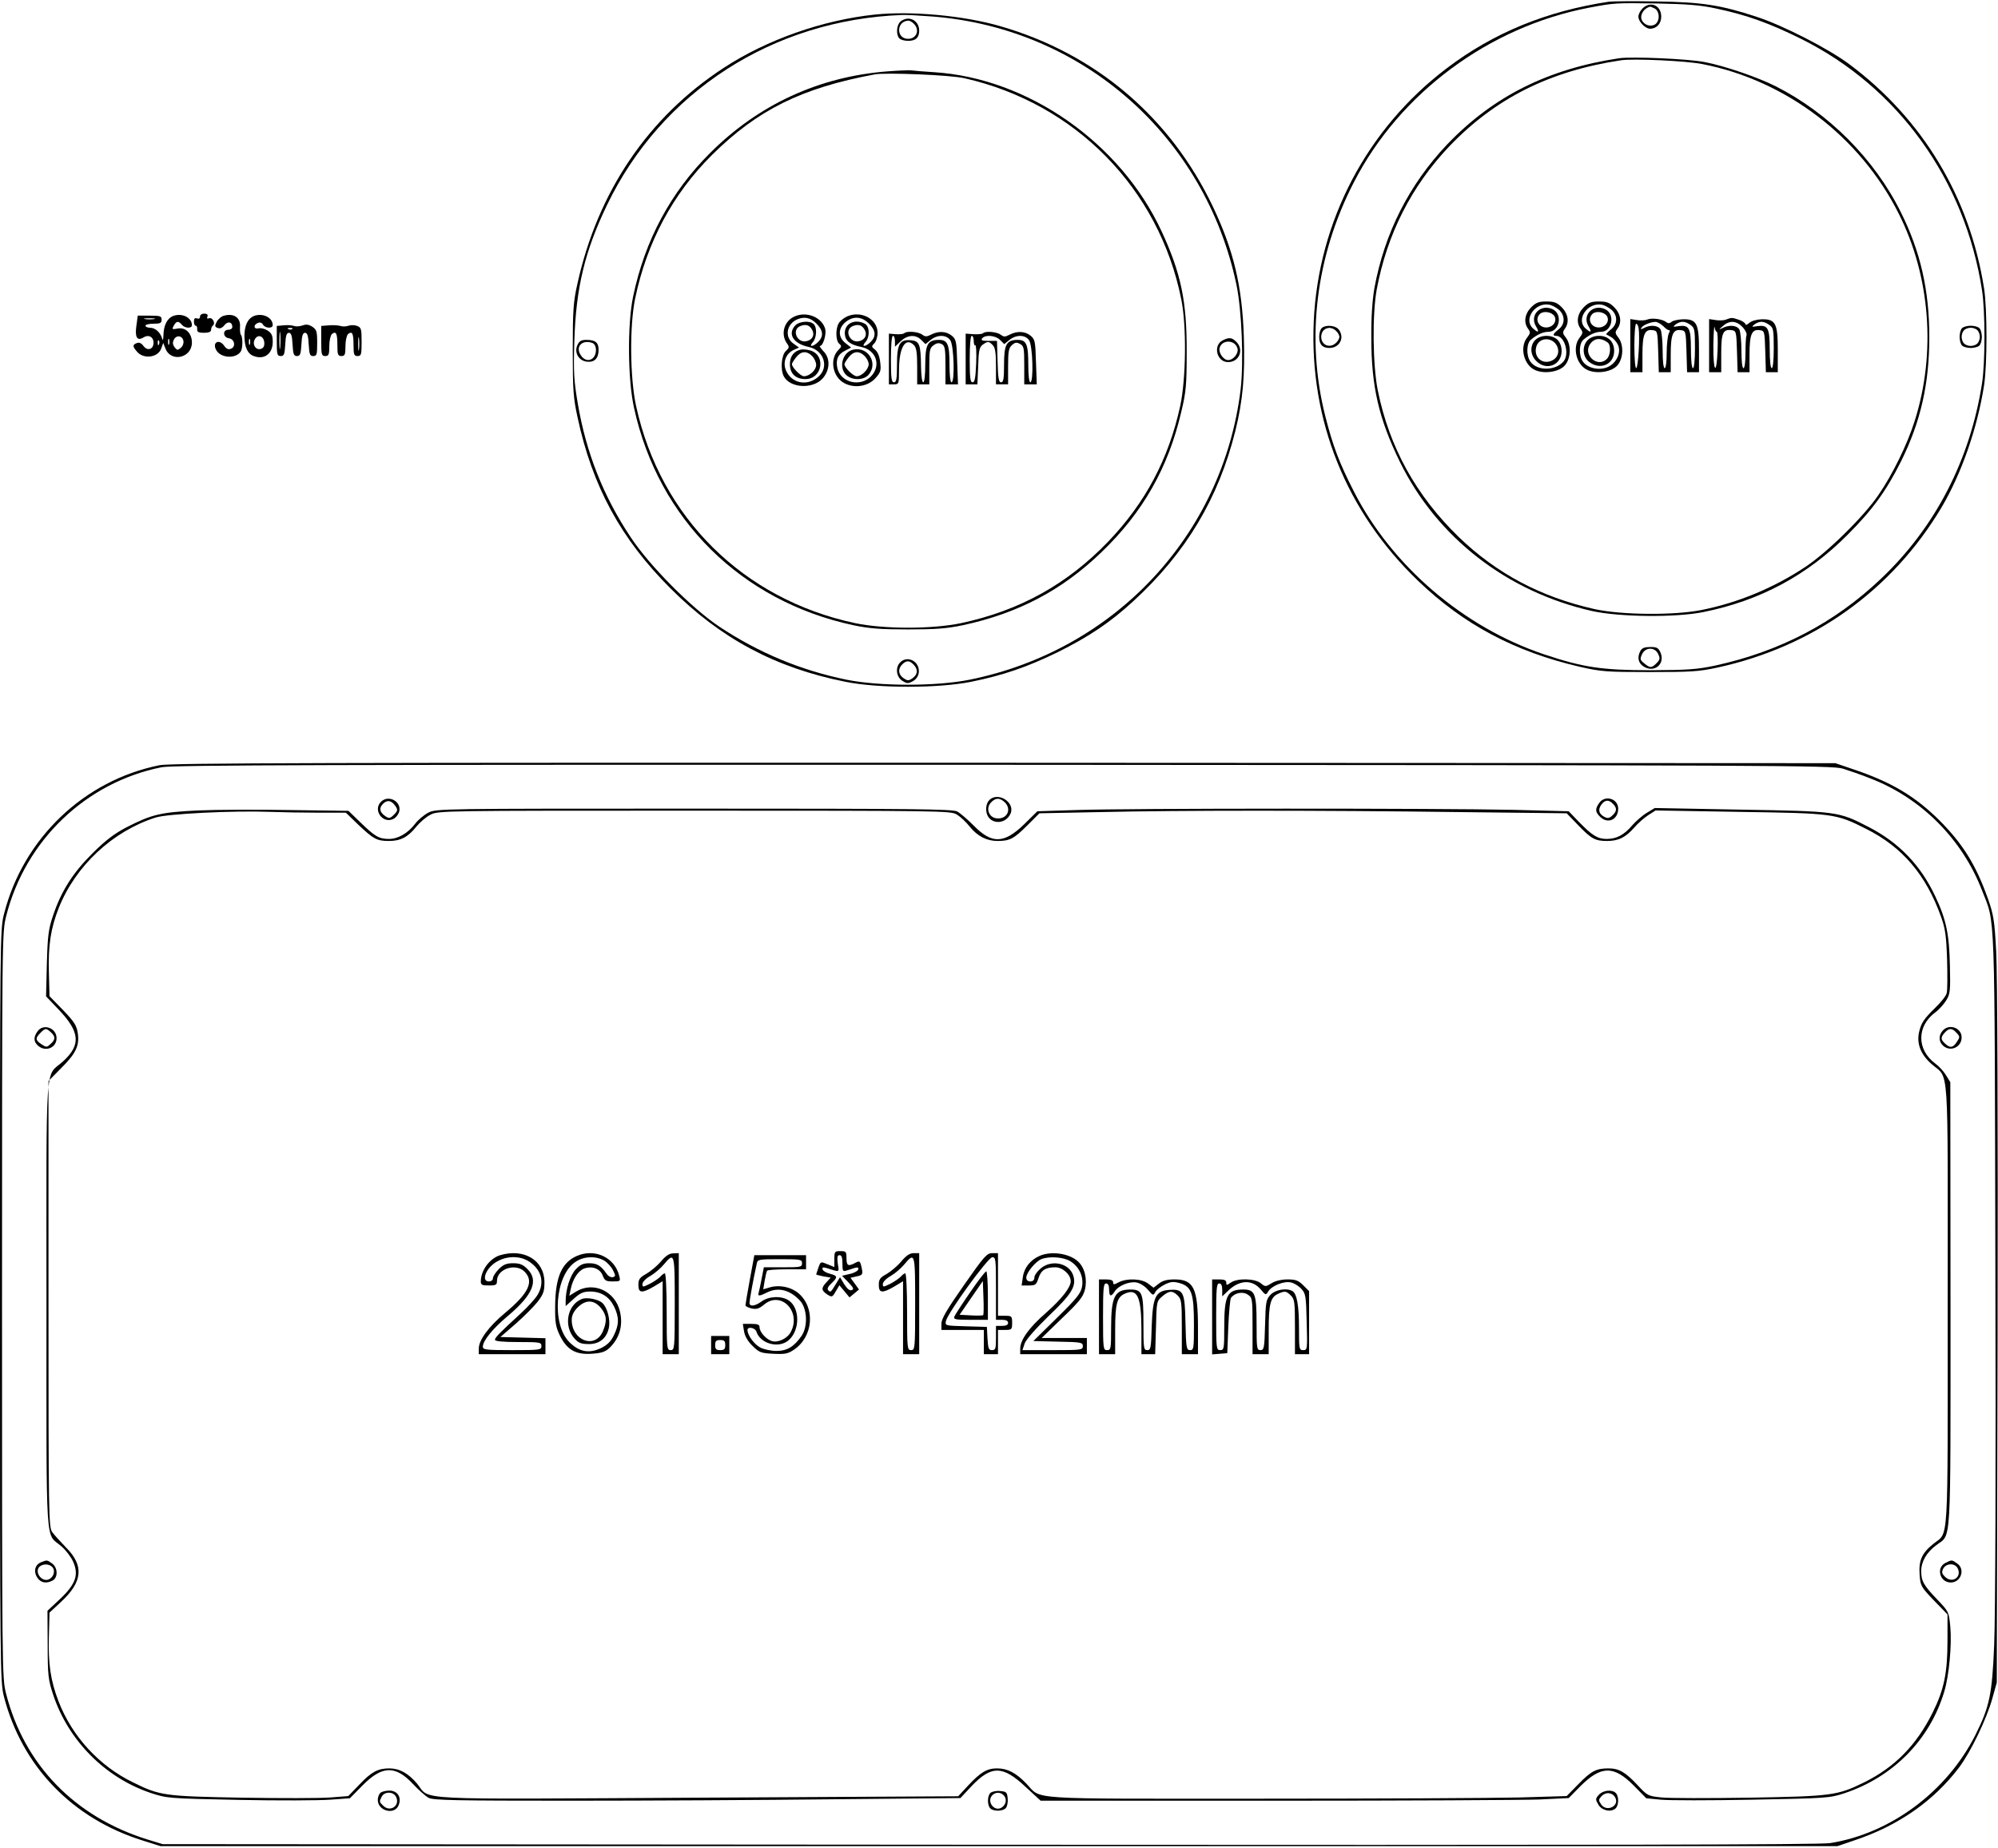 <?xml version="1.0" encoding="UTF-8" standalone="yes"?>
<svg version="1.0" xmlns="http://www.w3.org/2000/svg" width="261.500mm" height="241.784mm" viewBox="0 0 989 914" preserveAspectRatio="xMidYMid meet">
  <g transform="translate(0,914) scale(0.1,-0.1)" fill="#000000" stroke="none">
    <path d="M7965 9134 c-311 -47 -572 -154 -804 -330 -395 -299 -635 -756 -658
-1252 -22 -489 161 -944 517 -1285 225 -216 480 -351 800 -425 106 -24 132
-26 345 -26 202 0 243 2 335 22 475 103 865 382 1110 792 99 167 178 393 211
605 16 103 16 377 0 480 -71 451 -304 839 -668 1110 -102 76 -328 192 -458
234 -176 58 -271 73 -495 76 -113 2 -218 1 -235 -1z m530 -34 c151 -32 265
-73 420 -150 481 -239 812 -699 896 -1245 16 -103 16 -357 0 -460 -59 -378
-231 -712 -499 -966 -231 -220 -502 -361 -822 -431 -90 -19 -135 -22 -320 -23
-240 0 -334 14 -528 79 -398 134 -752 437 -940 805 -73 143 -104 225 -142 374
-97 384 -47 792 142 1158 227 441 668 768 1163 863 127 24 130 24 335 21 152
-3 217 -8 295 -25z"/>
    <path d="M8130 9100 c-11 -11 -20 -29 -20 -40 0 -25 34 -60 58 -60 32 0 55 25
55 60 0 56 -54 79 -93 40z m61 0 c26 -15 26 -66 -1 -80 -23 -12 -54 0 -64 25
-9 25 12 57 42 64 2 1 12 -4 23 -9z"/>
    <path d="M8015 8854 c-353 -53 -624 -189 -851 -426 -189 -199 -311 -440 -361
-713 -10 -59 -16 -144 -15 -245 0 -242 37 -400 142 -615 184 -374 530 -642
951 -737 136 -30 414 -33 551 -5 279 56 513 181 713 382 124 124 192 218 264
362 98 196 141 386 141 617 0 232 -44 424 -141 618 -130 263 -358 491 -619
623 -90 45 -252 101 -352 120 -80 16 -360 28 -423 19z m412 -29 c415 -81 782
-361 972 -741 156 -310 185 -689 79 -1024 -36 -115 -109 -265 -180 -368 -72
-106 -253 -284 -362 -356 -157 -104 -333 -177 -514 -213 -136 -27 -396 -25
-531 5 -265 60 -482 175 -670 356 -211 205 -344 444 -401 726 -25 125 -28 376
-5 501 51 272 171 509 359 707 228 238 497 373 851 426 61 9 323 -3 402 -19z"/>
    <path d="M7579 7621 c-32 -33 -38 -75 -15 -106 12 -17 12 -22 -5 -44 -38 -48
-16 -137 41 -161 47 -20 120 -8 147 25 29 34 31 102 4 136 -17 22 -17 27 -5
44 23 31 17 73 -15 106 -24 24 -38 29 -76 29 -38 0 -52 -5 -76 -29z m139 -13
c30 -29 29 -71 -3 -96 -28 -22 -32 -32 -12 -32 42 0 67 -88 37 -126 -40 -48
-132 -49 -165 -1 -21 30 -19 90 3 108 31 26 61 39 87 39 55 0 72 88 20 112
-59 27 -114 -28 -83 -83 19 -32 14 -37 -14 -12 -49 44 11 131 82 117 14 -3 35
-15 48 -26z m-24 -30 c14 -23 -3 -52 -33 -56 -42 -6 -67 38 -39 66 17 17 58
11 72 -10z"/>
    <path d="M7600 7460 c-28 -28 -26 -75 5 -105 49 -50 125 -20 125 50 0 22 -8
43 -20 55 -12 12 -33 20 -55 20 -22 0 -43 -8 -55 -20z m107 -30 c15 -31 2 -63
-31 -75 -45 -16 -84 21 -72 69 12 49 79 53 103 6z"/>
    <path d="M7839 7621 c-32 -33 -38 -75 -15 -106 12 -17 12 -22 -5 -44 -38 -48
-16 -137 41 -161 47 -20 120 -8 147 25 29 34 31 102 4 136 -17 22 -17 27 -5
44 23 31 17 73 -15 106 -24 24 -38 29 -76 29 -38 0 -52 -5 -76 -29z m139 -13
c31 -29 29 -71 -5 -97 -14 -12 -24 -22 -22 -24 2 -1 13 -7 24 -13 11 -6 26
-23 33 -37 19 -38 -6 -93 -51 -112 -42 -18 -99 -5 -122 28 -21 30 -19 90 3
108 31 26 61 39 87 39 55 0 72 88 20 112 -59 27 -114 -28 -83 -83 19 -32 14
-37 -14 -12 -49 44 11 131 82 117 14 -3 35 -15 48 -26z m-24 -30 c14 -23 -3
-52 -33 -56 -42 -6 -67 38 -39 66 17 17 58 11 72 -10z"/>
    <path d="M7860 7460 c-30 -30 -27 -83 6 -109 55 -43 124 -12 124 54 0 46 -29
75 -75 75 -22 0 -43 -8 -55 -20z m98 -13 c17 -13 15 -62 -4 -81 -47 -48 -123
23 -81 76 21 28 53 29 85 5z"/>
    <path d="M8155 7561 c-11 -5 -35 -6 -52 -3 l-33 5 0 -132 0 -131 30 0 30 0 0
88 c0 99 11 126 51 120 23 -3 24 -5 27 -105 l3 -103 29 0 30 0 0 88 c0 99 11
126 51 120 23 -3 24 -5 27 -105 l3 -103 29 0 30 0 0 109 c0 132 -11 154 -79
153 -23 -1 -49 -6 -57 -13 -9 -8 -18 -8 -26 -1 -19 15 -70 22 -93 13z m78 -33
c12 -13 26 -22 30 -20 4 1 3 -6 -3 -17 -5 -11 -10 -54 -10 -95 0 -44 -4 -76
-10 -76 -6 0 -10 35 -10 86 0 47 -5 94 -10 105 -12 21 -50 25 -82 8 -15 -8
-19 -8 -13 1 8 13 43 28 68 29 9 1 27 -9 40 -21z m135 6 c20 -14 22 -23 22
-115 0 -59 -4 -99 -10 -99 -6 0 -10 38 -10 94 0 105 -9 121 -61 114 -29 -5
-30 -4 -14 9 25 17 45 17 73 -3z m-257 -16 c7 -42 -2 -198 -12 -198 -5 0 -9
49 -9 110 0 61 4 110 9 110 5 0 10 -10 12 -22z"/>
    <path d="M8545 7561 c-11 -5 -35 -6 -52 -3 l-33 5 0 -132 0 -131 30 0 30 0 0
94 c0 101 9 120 52 114 22 -3 23 -7 26 -105 l3 -103 29 0 30 0 0 88 c0 99 11
126 51 120 23 -3 24 -5 27 -105 l3 -103 29 0 30 0 0 109 c0 133 -11 154 -79
153 -26 -1 -51 -8 -62 -18 -10 -9 -19 -12 -19 -7 0 6 -14 16 -31 22 -36 12
-37 12 -64 2z m81 -38 c14 -15 22 -33 19 -41 -3 -7 -5 -47 -5 -88 0 -43 -4
-74 -10 -74 -6 0 -10 35 -10 86 0 47 -5 94 -10 105 -12 21 -49 25 -83 8 -21
-10 -21 -9 2 10 32 29 67 26 97 -6z m132 11 c20 -14 22 -23 22 -115 0 -59 -4
-99 -10 -99 -6 0 -10 38 -10 94 0 105 -9 121 -61 114 -29 -5 -30 -4 -14 9 25
17 45 17 73 -3z m-260 -34 c4 0 6 -40 4 -90 -5 -131 -22 -111 -21 23 1 61 4
102 6 90 2 -13 7 -23 11 -23z"/>
    <path d="M6542 7518 c-7 -7 -12 -26 -12 -43 0 -38 16 -55 51 -55 34 0 59 24
59 55 0 13 -7 31 -16 39 -18 19 -65 21 -82 4z m72 -14 c9 -8 16 -22 16 -29 0
-7 -7 -21 -16 -29 -30 -30 -74 -13 -74 29 0 42 44 59 74 29z"/>
    <path d="M9712 7518 c-7 -7 -12 -26 -12 -43 0 -17 5 -36 12 -43 7 -7 26 -12
43 -12 17 0 36 5 43 12 7 7 12 26 12 43 0 17 -5 36 -12 43 -7 7 -26 12 -43 12
-17 0 -36 -5 -43 -12z m76 -10 c7 -7 12 -21 12 -33 0 -12 -5 -26 -12 -33 -7
-7 -21 -12 -33 -12 -12 0 -26 5 -33 12 -7 7 -12 21 -12 33 0 12 5 26 12 33 7
7 21 12 33 12 12 0 26 -5 33 -12z"/>
    <path d="M8120 5921 c-17 -32 -11 -60 15 -77 52 -34 108 10 85 67 -11 25 -18
29 -51 29 -28 0 -41 -5 -49 -19z m88 -16 c10 -21 9 -28 -8 -45 -25 -25 -32
-25 -61 -1 -21 16 -22 22 -11 45 16 36 64 37 80 1z"/>
    <path d="M4330 9070 c-258 -27 -536 -125 -748 -264 -374 -244 -624 -614 -724
-1069 -20 -88 -23 -132 -23 -327 0 -199 3 -238 24 -334 73 -341 215 -602 460
-846 248 -248 519 -393 865 -462 161 -33 461 -33 624 0 158 32 277 73 427 146
155 77 260 147 375 253 260 238 422 509 505 843 37 150 48 272 42 463 -8 252
-50 428 -152 644 -211 445 -582 760 -1055 896 -180 52 -438 76 -620 57z m292
-10 c741 -61 1343 -594 1498 -1325 27 -129 37 -384 21 -521 -88 -719 -623
-1291 -1342 -1436 -164 -33 -444 -33 -608 0 -226 46 -437 134 -631 263 -136
91 -345 301 -438 442 -136 204 -221 420 -262 662 -19 113 -22 154 -17 310 8
262 51 442 161 671 270 562 822 918 1461 942 22 1 93 -3 157 -8z"/>
    <path d="M4456 9034 c-19 -18 -21 -65 -4 -82 7 -7 26 -12 43 -12 38 0 55 16
55 51 0 34 -24 59 -55 59 -13 0 -31 -7 -39 -16z m68 -10 c30 -30 13 -74 -29
-74 -60 0 -59 88 2 90 6 0 19 -7 27 -16z"/>
    <path d="M4393 8789 c-338 -26 -638 -164 -878 -404 -195 -194 -323 -432 -381
-710 -29 -137 -27 -414 5 -554 121 -550 530 -954 1084 -1073 82 -17 135 -21
272 -21 137 0 190 4 272 21 273 59 491 173 687 363 203 195 329 417 393 692
24 99 27 134 27 297 1 251 -28 390 -125 599 -203 437 -661 757 -1127 786 -48
3 -98 7 -112 9 -14 1 -66 -1 -117 -5z m381 -34 c549 -124 963 -546 1073 -1093
27 -131 24 -394 -5 -529 -57 -262 -172 -479 -357 -672 -203 -211 -438 -341
-728 -403 -144 -30 -380 -30 -524 0 -554 118 -963 523 -1084 1073 -31 140 -33
399 -5 534 58 278 186 517 380 710 226 224 445 332 806 399 55 10 377 -3 444
-19z"/>
    <path d="M3933 7576 c-52 -23 -70 -87 -38 -133 13 -18 12 -22 -5 -38 -22 -20
-28 -92 -10 -126 32 -58 143 -64 192 -10 37 42 39 101 3 136 -13 14 -20 25
-16 25 15 0 32 56 26 83 -15 58 -91 90 -152 63z m108 -35 c34 -34 37 -63 9
-91 -25 -25 -49 -27 -27 -2 20 22 22 73 5 90 -19 19 -73 14 -92 -7 -39 -43 -8
-90 67 -106 76 -16 103 -102 46 -149 -55 -47 -132 -31 -159 34 -16 39 0 82 38
100 l27 12 -28 20 c-46 33 -33 100 23 121 34 13 63 6 91 -22z m-21 -31 c14
-25 2 -49 -26 -56 -49 -13 -78 58 -31 75 27 10 44 4 57 -19z"/>
    <path d="M3965 7412 c-35 -7 -55 -33 -55 -72 0 -47 28 -74 77 -74 82 0 103
116 26 141 -16 5 -37 7 -48 5z m55 -32 c11 -11 20 -31 20 -44 0 -26 -33 -56
-61 -56 -16 0 -59 44 -59 60 0 4 9 19 21 34 24 31 52 33 79 6z"/>
    <path d="M4193 7576 c-17 -8 -36 -23 -42 -35 -16 -28 -14 -86 3 -100 13 -11
12 -15 -4 -31 -45 -45 -29 -135 31 -165 50 -26 116 -15 152 25 26 29 29 38 24
79 -3 29 -12 51 -25 62 -19 15 -19 17 -4 32 9 9 16 33 16 52 0 68 -81 112
-151 81z m108 -35 c34 -34 37 -63 9 -91 -25 -25 -49 -27 -27 -2 24 26 22 79
-2 92 -52 27 -104 -1 -99 -53 3 -33 27 -51 81 -62 75 -15 100 -93 48 -146 -54
-54 -150 -30 -166 41 -9 42 2 68 37 86 l31 16 -28 22 c-37 29 -37 72 -1 103
38 32 81 30 117 -6z m-21 -31 c14 -25 2 -49 -26 -56 -49 -13 -78 58 -31 75 27
10 44 4 57 -19z"/>
    <path d="M4225 7412 c-55 -11 -76 -90 -35 -127 30 -27 88 -25 111 4 46 57 -4
138 -76 123z m55 -32 c11 -11 20 -29 20 -40 0 -25 -34 -60 -59 -60 -18 0 -61
43 -61 60 0 4 9 19 21 34 24 31 52 33 79 6z"/>
    <path d="M4476 7493 c-4 -4 -22 -6 -41 -5 l-35 3 0 -126 0 -125 25 0 c24 0 25
2 25 69 0 114 32 167 74 125 12 -12 16 -37 16 -105 l0 -89 30 0 30 0 0 89 c0
81 2 91 22 105 15 11 26 12 40 5 15 -8 18 -23 18 -104 l0 -95 31 0 31 0 -4
111 c-3 102 -5 112 -27 130 -27 22 -66 24 -102 5 -22 -11 -29 -11 -44 0 -20
15 -77 19 -89 7z m-46 -40 l0 -27 28 27 c34 32 74 35 102 7 l21 -21 26 21 c34
27 78 26 97 -2 18 -26 23 -208 6 -208 -6 0 -10 35 -10 86 0 102 -9 124 -52
124 -56 0 -68 -22 -68 -122 0 -52 -4 -88 -10 -88 -6 0 -10 33 -11 78 -1 109
-8 126 -48 130 -57 6 -71 -17 -71 -120 0 -72 -3 -88 -15 -88 -12 0 -15 19 -15
115 0 70 4 115 10 115 6 0 10 -12 10 -27z"/>
    <path d="M4866 7493 c-3 -4 -24 -6 -46 -5 l-40 3 0 -126 0 -125 29 0 29 0 4
91 c2 76 6 93 22 105 25 18 31 18 50 -2 12 -12 16 -37 16 -105 l0 -89 30 0 30
0 0 88 c0 75 3 92 19 106 15 14 24 15 40 6 19 -10 21 -20 21 -105 l0 -95 31 0
31 0 -4 111 c-3 102 -5 112 -27 130 -27 22 -66 24 -103 5 -23 -12 -29 -12 -45
0 -19 14 -75 19 -87 7z m-46 -39 c0 -14 3 -23 8 -21 4 3 6 -37 4 -89 -3 -73
-7 -94 -18 -94 -11 0 -14 22 -14 115 0 70 4 115 10 115 6 0 10 -12 10 -26z
m130 6 l21 -21 26 21 c34 27 78 26 97 -2 18 -26 23 -208 6 -208 -6 0 -10 35
-10 86 0 102 -9 124 -52 124 -56 0 -68 -22 -68 -122 0 -71 -3 -88 -15 -88 -11
0 -15 20 -17 103 l-3 102 -42 0 c-32 0 -39 3 -31 13 16 19 66 14 88 -8z"/>
    <path d="M6053 7458 c-50 -24 -31 -108 26 -108 55 0 80 61 41 100 -22 22 -35
24 -67 8z m72 -39 c8 -24 -19 -59 -46 -59 -23 0 -48 36 -42 60 11 42 75 42 88
-1z"/>
    <path d="M2858 7434 c-17 -37 7 -78 48 -82 37 -4 57 17 57 59 0 36 -16 49 -61
49 -25 0 -35 -6 -44 -26z m76 10 c9 -4 16 -18 16 -33 0 -52 -48 -69 -75 -27
-29 43 8 80 59 60z"/>
    <path d="M4456 5864 c-25 -25 -20 -71 10 -91 24 -15 29 -15 53 -2 16 9 27 25
29 43 6 53 -55 87 -92 50z m68 -13 c22 -24 18 -49 -9 -67 -18 -12 -24 -11 -43
2 -26 18 -28 46 -6 68 21 21 37 20 58 -3z"/>
    <path d="M859 7579 c-31 -11 -49 -46 -50 -97 -1 -21 -3 -29 -6 -17 -8 31 -34
55 -60 55 -12 0 -23 5 -23 10 0 6 18 10 40 10 33 0 40 3 40 20 0 18 -7 20 -59
20 l-59 0 -7 -51 c-8 -56 4 -76 35 -57 25 16 50 3 50 -26 0 -33 -30 -43 -50
-16 -10 14 -22 19 -33 14 -22 -8 -21 -17 1 -42 32 -39 104 -30 120 15 l10 28
11 -28 c27 -70 131 -47 131 30 0 46 -32 77 -71 69 -27 -5 -29 -4 -19 14 13 24
23 25 40 5 15 -18 50 -20 50 -2 0 37 -48 61 -91 46z m-96 -16 c-13 -2 -33 -2
-45 0 -13 2 -3 4 22 4 25 0 35 -2 23 -4z m145 -109 c2 -11 -4 -27 -14 -34 -14
-12 -18 -12 -30 4 -10 14 -10 24 -3 38 13 24 43 19 47 -8z m-71 -16 c-3 -7 -5
-2 -5 12 0 14 2 19 5 13 2 -7 2 -19 0 -25z m-50 0 c-3 -8 -6 -5 -6 6 -1 11 2
17 5 13 3 -3 4 -12 1 -19z"/>
    <path d="M990 7575 c0 -9 -6 -12 -15 -9 -10 4 -15 0 -15 -15 0 -12 4 -21 9
-21 5 0 8 -8 7 -17 -1 -14 7 -18 34 -18 24 0 35 5 35 15 0 8 4 18 9 21 14 11
-2 42 -19 36 -9 -4 -12 -1 -8 9 3 9 -2 14 -16 14 -12 0 -21 -6 -21 -15z"/>
    <path d="M1110 7580 c-14 -3 -30 -17 -37 -30 -11 -21 -10 -26 5 -31 11 -5 23
1 33 14 17 21 39 16 39 -9 0 -8 -9 -14 -20 -14 -29 0 -27 -38 3 -42 28 -4 36
-42 10 -52 -12 -5 -22 -1 -32 13 -25 38 -62 20 -41 -19 22 -41 98 -45 122 -7
10 15 10 71 1 81 -4 4 -6 22 -5 40 4 45 -29 69 -78 56z"/>
    <path d="M1259 7579 c-32 -12 -49 -47 -49 -99 0 -55 15 -89 46 -100 52 -20 94
11 94 70 0 31 -5 43 -25 56 -14 9 -34 14 -45 11 -25 -6 -27 18 -3 27 10 4 20
1 25 -9 11 -18 48 -20 48 -2 0 37 -48 61 -91 46z m49 -130 c2 -18 -3 -29 -15
-33 -25 -10 -46 20 -32 46 14 27 43 19 47 -13z m-71 -11 c-3 -7 -5 -2 -5 12 0
14 2 19 5 13 2 -7 2 -19 0 -25z"/>
    <path d="M1403 7532 l-33 -3 0 -75 c0 -67 2 -74 20 -74 16 0 19 8 22 58 2 43
7 57 18 57 11 0 16 -14 18 -57 3 -49 6 -58 22 -58 16 0 19 9 22 58 2 43 7 57
18 57 11 0 16 -14 18 -57 3 -50 6 -58 22 -58 18 0 20 7 20 65 0 57 -3 66 -24
80 -17 11 -30 13 -47 7 -13 -5 -33 -7 -44 -3 -11 4 -35 5 -52 3z m-16 -109
c-2 -21 -4 -6 -4 32 0 39 2 55 4 38 2 -18 2 -50 0 -70z m60 91 c-3 -3 -12 -4
-19 -1 -8 3 -5 6 6 6 11 1 17 -2 13 -5z"/>
    <path d="M1628 7532 l-38 -3 0 -75 c0 -67 2 -74 20 -74 17 0 20 7 20 49 0 28
6 53 13 60 21 16 27 3 27 -56 0 -46 3 -53 20 -53 17 0 20 7 20 49 0 28 6 53
13 60 21 16 27 3 27 -56 0 -46 3 -53 20 -53 18 0 20 7 20 70 0 64 -2 71 -22
79 -13 5 -32 5 -43 1 -11 -4 -29 -5 -40 -1 -11 3 -37 5 -57 3z m149 -119 c-2
-16 -4 -3 -4 27 0 30 2 43 4 28 2 -16 2 -40 0 -55z"/>
    <path d="M790 5355 c-374 -75 -675 -362 -770 -736 -20 -76 -20 -114 -20 -1937
0 -1807 1 -1861 19 -1935 89 -346 338 -605 687 -714 l89 -28 4150 0 4150 0 85
29 c216 72 391 194 517 360 58 77 136 239 165 342 l22 79 4 1723 c2 1040 -1
1792 -7 1895 -8 154 -13 182 -41 262 -60 168 -123 269 -239 386 -122 121 -239
191 -431 255 l-85 29 -4115 2 c-3354 1 -4127 -1 -4180 -12z m8332 -17 c32 -10
93 -31 135 -48 253 -97 456 -301 554 -555 66 -170 62 -46 66 -1860 3 -997 0
-1739 -6 -1875 -10 -245 -23 -305 -93 -445 -142 -281 -421 -488 -720 -535 -54
-8 -1145 -10 -4163 -8 l-4090 3 -75 23 c-360 112 -610 370 -700 722 -20 77
-20 110 -20 1922 0 1843 0 1844 21 1928 95 373 394 660 769 735 53 11 821 13
4165 12 3861 -2 4103 -3 4157 -19z"/>
    <path d="M4896 5181 c-11 -12 -16 -31 -14 -52 6 -66 92 -75 120 -14 25 56 -64
112 -106 66z m76 -8 c38 -35 14 -87 -39 -81 -38 4 -55 49 -28 78 22 24 42 25
67 3z"/>
    <path d="M1886 5174 c-41 -40 7 -109 59 -86 14 6 27 23 31 37 13 50 -53 86
-90 49z m71 -21 c13 -19 12 -24 -7 -43 -19 -19 -24 -20 -43 -7 -28 19 -32 40
-11 61 21 21 42 17 61 -11z"/>
    <path d="M7916 5168 c-21 -30 -20 -44 4 -68 38 -38 90 -15 90 40 0 50 -66 69
-94 28z m68 -4 c21 -21 20 -37 -3 -58 -15 -14 -24 -15 -39 -7 -28 15 -33 35
-16 60 18 25 37 27 58 5z"/>
    <path d="M980 5131 c-185 -9 -228 -19 -355 -84 -59 -31 -103 -64 -166 -127
-97 -96 -154 -185 -195 -305 -24 -71 -28 -99 -32 -242 l-4 -162 61 -64 c107
-112 113 -176 23 -258 -91 -83 -82 48 -82 -1204 0 -1244 -7 -1125 74 -1196 22
-19 48 -53 58 -76 29 -65 13 -111 -65 -185 l-62 -58 1 -168 c0 -153 3 -174 27
-247 75 -227 257 -410 481 -486 82 -27 85 -28 437 -35 195 -4 398 -3 453 1
l98 7 62 63 c97 99 163 101 250 8 28 -30 63 -61 78 -69 23 -12 137 -14 696
-14 368 0 954 3 1302 7 l634 6 55 59 c98 103 154 103 267 -3 l75 -69 1162 0
c639 0 1227 3 1307 6 l145 7 57 58 c103 103 166 104 265 4 l62 -63 72 -7 c40
-4 244 -4 454 0 368 7 382 8 455 32 241 80 423 265 494 503 24 79 38 233 30
320 -7 74 -7 75 -64 135 -69 72 -80 92 -80 142 0 46 26 92 75 128 75 58 70
-38 70 1190 l-1 1101 -21 34 c-12 20 -36 46 -53 58 -93 69 -93 185 0 254 17
12 41 39 53 58 20 32 22 46 19 170 -3 157 -18 231 -72 345 -72 154 -179 266
-330 344 -149 77 -155 78 -632 86 l-427 8 -38 -23 c-21 -12 -53 -40 -72 -61
-41 -49 -79 -69 -128 -69 -45 0 -72 17 -139 86 l-49 51 -274 7 c-360 8 -1923
8 -2166 -1 l-190 -6 -65 -64 c-100 -97 -160 -99 -250 -7 -30 30 -67 62 -82 70
-23 12 -219 14 -1303 14 -1254 0 -1276 0 -1315 -20 -21 -11 -51 -36 -65 -55
-36 -47 -85 -75 -129 -75 -50 0 -70 12 -141 81 l-60 58 -290 4 c-159 3 -364 2
-455 -2z m593 -11 l139 0 61 -59 c76 -72 93 -81 152 -81 58 0 94 19 135 70 18
22 50 50 71 60 37 20 66 20 1306 20 1231 0 1269 -1 1299 -19 18 -11 46 -37 64
-60 39 -48 84 -71 138 -71 60 0 81 11 147 77 l60 60 304 6 c389 9 1090 9 1771
0 l535 -6 55 -57 c67 -70 86 -80 145 -80 57 0 92 18 135 67 18 21 49 48 69 61
l36 23 415 -7 c465 -7 477 -8 627 -84 180 -90 297 -228 371 -435 21 -58 26
-94 30 -212 2 -79 2 -153 -2 -166 -3 -14 -29 -46 -57 -73 -56 -55 -69 -74 -80
-121 -12 -56 8 -109 61 -156 90 -80 81 43 81 -1190 0 -1218 6 -1124 -70 -1185
-58 -46 -74 -83 -69 -153 4 -56 7 -61 71 -128 l67 -69 0 -129 c0 -161 -17
-243 -74 -358 -80 -160 -186 -269 -340 -345 -131 -64 -158 -68 -566 -75 -201
-3 -397 -3 -435 1 -67 7 -70 8 -119 61 -61 65 -92 83 -145 83 -59 0 -85 -13
-148 -78 l-58 -59 -235 -7 c-129 -3 -709 -6 -1288 -6 -1175 0 -1073 -7 -1152
75 -51 53 -93 75 -145 75 -49 0 -81 -19 -141 -83 l-51 -55 -1290 -7 c-1450 -8
-1319 -15 -1389 70 -43 51 -87 75 -137 75 -56 0 -88 -17 -147 -79 l-56 -58
-89 -7 c-50 -4 -247 -4 -440 -1 -382 7 -404 10 -537 76 -167 81 -301 227 -368
400 -40 104 -52 187 -48 324 l3 116 57 53 c107 99 115 179 25 269 -28 29 -59
63 -69 77 -17 24 -18 89 -18 1129 l0 1103 61 62 c75 74 93 113 84 175 -6 38
-17 56 -73 114 l-67 69 -3 115 c-4 136 9 221 49 322 83 208 266 379 479 447
60 19 388 35 570 28 52 -2 157 -4 233 -4z"/>
    <path d="M4130 2911 l0 -40 -34 14 c-34 14 -34 14 -45 -17 -6 -17 -11 -32 -11
-33 0 -2 16 -6 36 -10 l36 -6 -21 -23 c-27 -29 -26 -40 3 -60 24 -15 26 -15
43 15 l18 30 25 -30 25 -30 23 19 24 20 -21 29 -21 29 31 7 c28 6 31 10 25 38
-8 39 -10 41 -34 28 -34 -18 -42 -13 -42 24 0 32 -2 35 -30 35 -28 0 -30 -2
-30 -39z m40 -22 c0 -37 2 -41 20 -35 11 3 30 9 41 13 16 4 20 2 17 -8 -2 -7
-21 -18 -42 -22 l-38 -9 32 -33 c25 -26 28 -34 16 -38 -10 -4 -22 6 -37 29
l-21 35 -20 -33 c-26 -43 -27 -43 -38 -32 -7 7 -2 18 15 34 33 31 32 38 -7 48
-17 4 -34 14 -36 21 -3 10 1 12 17 8 70 -22 65 -24 58 21 -4 32 -2 42 9 42 10
0 14 -12 14 -41z"/>
    <path d="M2476 2930 c-52 -16 -96 -75 -96 -130 0 -17 6 -20 40 -20 35 0 40 3
40 23 0 60 95 90 138 44 46 -49 18 -106 -97 -202 -81 -67 -131 -135 -131 -177
l0 -28 165 0 165 0 0 40 0 39 -112 3 -111 3 75 65 c41 36 90 85 109 109 29 38
34 52 34 97 0 108 -100 169 -219 134z m145 -33 c61 -41 76 -105 39 -165 -11
-18 -48 -59 -82 -90 -108 -99 -128 -120 -128 -131 0 -7 38 -11 115 -11 108 0
115 -1 115 -20 0 -19 -7 -20 -145 -20 -130 0 -145 2 -145 17 0 29 48 89 126
154 122 103 151 174 95 230 -23 23 -38 29 -71 29 -33 0 -48 -6 -71 -29 -16
-16 -29 -37 -29 -45 0 -9 -8 -16 -20 -16 -25 0 -26 27 -4 59 44 62 142 81 205
38z"/>
    <path d="M2855 2926 c-75 -33 -106 -106 -107 -248 -1 -82 3 -103 23 -145 35
-71 78 -96 156 -91 49 3 68 9 89 28 50 48 69 110 53 180 -23 102 -132 152
-217 100 l-34 -21 7 33 c10 50 38 92 67 102 40 14 78 -1 91 -34 10 -26 16 -30
50 -30 38 0 39 1 32 28 -22 91 -121 137 -210 98z m136 -23 c15 -9 35 -31 43
-47 14 -28 14 -31 -1 -35 -9 -2 -22 5 -29 15 -29 42 -48 54 -87 54 -31 0 -45
-7 -67 -30 -28 -30 -50 -100 -50 -157 l0 -25 40 36 c32 29 48 36 81 36 55 0
95 -26 119 -75 25 -52 25 -88 -1 -141 -15 -31 -32 -48 -64 -64 -59 -28 -108
-19 -156 29 -90 89 -72 331 30 398 41 28 101 30 142 6z"/>
    <path d="M2880 2713 c-73 -29 -92 -135 -35 -197 19 -21 33 -26 70 -26 53 0 88
29 99 81 8 40 -8 101 -33 123 -20 18 -77 29 -101 19z m94 -44 c29 -35 32 -64
11 -114 -38 -92 -155 -49 -155 55 0 21 9 41 29 61 40 40 81 39 115 -2z"/>
    <path d="M3271 2898 c-19 -22 -52 -49 -73 -61 -32 -18 -38 -27 -38 -54 0 -41
17 -43 77 -8 l43 26 0 -181 0 -180 40 0 40 0 0 250 0 250 -27 -1 c-20 0 -39
-13 -62 -41z m69 -208 c0 -223 -1 -230 -20 -230 -19 0 -20 7 -20 190 0 105 -4
190 -9 190 -5 0 -14 -7 -22 -16 -7 -8 -30 -24 -51 -35 -36 -18 -38 -18 -38 -2
0 10 17 28 39 40 21 12 51 38 67 57 53 63 54 58 54 -194z"/>
    <path d="M4462 2900 c-18 -22 -51 -50 -73 -63 -33 -18 -39 -27 -39 -54 0 -41
17 -43 77 -8 l43 26 0 -181 0 -180 40 0 40 0 0 250 0 250 -27 0 c-20 0 -37
-12 -61 -40z m68 -210 c0 -223 -1 -230 -20 -230 -19 0 -20 7 -20 190 0 105 -4
190 -9 190 -5 0 -14 -7 -22 -16 -7 -8 -30 -24 -51 -35 -36 -18 -38 -18 -38 -2
0 10 17 28 39 40 21 12 51 38 67 57 53 63 54 58 54 -194z"/>
    <path d="M4771 2781 c-84 -120 -111 -166 -111 -190 l0 -31 105 0 105 0 0 -60
0 -60 35 0 35 0 0 60 0 60 35 0 c33 0 35 2 35 35 0 33 -2 35 -35 35 l-35 0 0
155 0 155 -29 0 c-26 0 -40 -16 -140 -159z m159 -16 l0 -155 30 0 c20 0 30 -5
30 -15 0 -10 -10 -15 -30 -15 l-30 0 0 -60 c0 -53 -2 -60 -20 -60 -16 0 -19 8
-22 58 l-3 57 -104 3 c-101 3 -103 3 -99 25 7 39 209 317 230 317 17 0 18 -11
18 -155z"/>
    <path d="M4802 2746 c-40 -58 -75 -112 -78 -120 -5 -14 6 -16 80 -16 l86 0 0
120 c0 66 -4 120 -8 120 -5 0 -41 -47 -80 -104z m65 -113 c-3 -2 -30 -3 -61
-1 l-56 3 57 83 58 84 3 -82 c2 -46 1 -84 -1 -87z"/>
    <path d="M5145 2926 c-45 -20 -76 -59 -82 -105 l-6 -41 36 0 c32 0 37 4 47 35
13 41 35 55 84 55 36 0 76 -36 76 -69 0 -31 -46 -89 -123 -157 -84 -73 -127
-134 -127 -177 l0 -27 165 0 165 0 0 40 0 40 -112 0 -112 0 101 98 c83 79 104
105 113 140 13 52 0 109 -33 140 -43 41 -134 54 -192 28z m153 -26 c44 -27 67
-77 58 -126 -6 -33 -26 -58 -124 -154 l-117 -115 123 -3 c114 -2 122 -4 122
-22 0 -19 -7 -20 -149 -20 l-150 0 11 33 c7 19 53 72 119 136 112 107 136 145
123 195 -16 65 -107 88 -163 40 -17 -14 -31 -34 -31 -45 0 -12 -7 -19 -20 -19
-13 0 -20 7 -20 19 0 24 46 80 74 91 39 16 110 11 144 -10z"/>
    <path d="M3712 2811 c-12 -66 -22 -124 -22 -129 0 -5 14 -12 31 -16 25 -5 38
0 62 20 83 69 184 -35 132 -135 -16 -33 -64 -56 -95 -46 -28 9 -60 45 -60 67
0 14 -8 18 -41 18 l-42 0 6 -37 c4 -24 19 -50 42 -72 32 -32 41 -36 102 -39
59 -3 73 0 103 20 96 65 107 208 22 280 -37 31 -94 42 -140 29 l-34 -10 7 42
c4 23 9 45 12 50 2 4 47 7 99 7 l94 0 0 35 0 35 -128 0 -128 0 -22 -119z m258
79 c0 -19 -7 -20 -94 -20 l-95 0 -11 -57 c-6 -32 -13 -64 -15 -70 -6 -17 6
-16 41 2 55 28 113 14 163 -39 37 -39 41 -128 9 -175 -37 -54 -72 -75 -125
-75 -27 0 -63 8 -80 17 -30 16 -63 61 -63 87 0 18 38 11 44 -8 20 -62 114 -86
162 -41 55 51 53 159 -2 195 -35 24 -99 21 -134 -5 -33 -24 -60 -27 -60 -7 0
12 19 118 36 194 4 21 8 22 114 22 103 0 110 -1 110 -20z"/>
    <path d="M5440 2625 l0 -185 40 0 40 0 0 120 c0 129 9 162 47 179 63 29 83
-14 83 -180 l0 -119 34 0 34 0 4 131 c3 129 3 131 31 155 34 29 51 30 77 4 18
-18 20 -33 20 -155 l0 -135 40 0 40 0 0 128 c0 199 -21 242 -116 242 -37 0
-59 -6 -78 -21 l-26 -20 -26 20 c-32 25 -105 28 -146 7 -24 -13 -28 -13 -28 0
0 9 -11 14 -35 14 l-35 0 0 -185z m242 134 c25 -30 27 -30 37 -11 6 11 27 27
47 37 31 15 43 15 76 6 57 -18 68 -51 68 -206 0 -117 -1 -125 -19 -125 -18 0
-20 10 -23 136 -3 155 -10 167 -82 162 -66 -5 -80 -36 -85 -179 -3 -109 -5
-119 -22 -119 -18 0 -19 9 -19 134 0 153 -6 166 -68 166 -75 -1 -92 -37 -92
-191 0 -102 -1 -109 -20 -109 -19 0 -20 7 -20 165 0 140 2 165 15 165 10 0 15
-10 15 -30 0 -35 10 -38 28 -9 18 28 71 50 107 44 17 -3 42 -18 57 -36z"/>
    <path d="M6000 2624 l0 -185 38 3 37 3 5 130 c3 72 9 136 13 143 17 25 58 34
83 17 23 -15 24 -19 24 -155 l0 -140 40 0 40 0 0 120 c0 129 9 162 47 179 33
15 40 14 63 -9 18 -18 20 -33 20 -155 l0 -135 35 0 35 0 0 156 0 156 -29 29
c-24 24 -38 29 -78 29 -29 0 -60 -7 -79 -19 -29 -18 -31 -18 -53 0 -29 24
-117 26 -149 3 -20 -14 -22 -14 -22 0 0 12 -10 16 -35 16 l-35 0 0 -186z m240
137 c25 -30 26 -30 38 -10 18 28 78 52 112 44 15 -3 38 -17 51 -31 22 -24 24
-34 27 -165 4 -136 3 -139 -17 -139 -20 0 -21 5 -21 108 0 111 -10 170 -32
184 -28 17 -84 8 -109 -18 -22 -24 -24 -34 -27 -150 -3 -114 -5 -124 -23 -124
-18 0 -19 9 -19 132 0 148 -8 168 -66 168 -79 0 -94 -29 -94 -185 0 -108 -1
-115 -20 -115 -19 0 -20 7 -20 165 0 140 2 165 15 165 10 0 15 -10 15 -32 l0
-32 28 27 c57 55 119 58 162 8z"/>
    <path d="M3520 2485 l0 -45 45 0 45 0 0 45 0 45 -45 0 -45 0 0 -45z m70 0 c0
-20 -5 -25 -25 -25 -20 0 -25 5 -25 25 0 20 5 25 25 25 20 0 25 -5 25 -25z"/>
    <path d="M186 4038 c-21 -29 -20 -51 2 -71 37 -33 92 -11 92 37 0 51 -66 74
-94 34z m66 -5 c23 -21 23 -36 -2 -58 -18 -17 -21 -17 -45 -1 -30 20 -31 30
-5 56 24 24 28 25 52 3z"/>
    <path d="M9617 4042 c-22 -24 -21 -55 1 -75 36 -33 92 -8 92 41 0 47 -61 69
-93 34z m68 -12 c17 -18 17 -21 1 -45 -19 -29 -33 -31 -58 -8 -22 20 -23 31
-1 55 21 23 36 23 58 -2z"/>
    <path d="M203 1410 c-30 -12 -38 -46 -19 -75 17 -27 45 -32 77 -15 27 15 25
64 -3 84 -25 18 -25 18 -55 6z m57 -25 c16 -19 4 -52 -22 -61 -30 -9 -62 29
-48 57 13 22 52 25 70 4z"/>
    <path d="M9630 1407 c-48 -24 -28 -97 26 -97 51 0 73 66 32 94 -27 19 -26 19
-58 3z m60 -26 c23 -44 -27 -78 -62 -43 -16 16 -18 23 -9 41 15 27 57 28 71 2z"/>
    <path d="M1882 268 c-7 -7 -12 -22 -12 -34 0 -54 80 -76 102 -29 18 40 -3 75
-45 75 -18 0 -38 -5 -45 -12z m78 -18 c23 -44 -29 -80 -64 -44 -19 18 -19 20
-6 45 14 25 56 25 70 -1z"/>
    <path d="M4902 268 c-15 -15 -16 -60 0 -76 16 -16 63 -15 77 2 7 8 11 30 9 48
-3 30 -6 33 -38 36 -19 2 -41 -3 -48 -10z m68 -13 c15 -18 10 -45 -12 -59 -35
-22 -74 27 -48 59 16 19 44 19 60 0z"/>
    <path d="M7914 259 c-17 -19 -17 -23 -3 -47 16 -30 61 -41 85 -21 17 14 19 60
2 77 -19 19 -63 14 -84 -9z m80 -11 c26 -42 -39 -77 -68 -37 -14 21 -14 24 1
41 20 22 52 20 67 -4z"/>
  </g>
</svg>